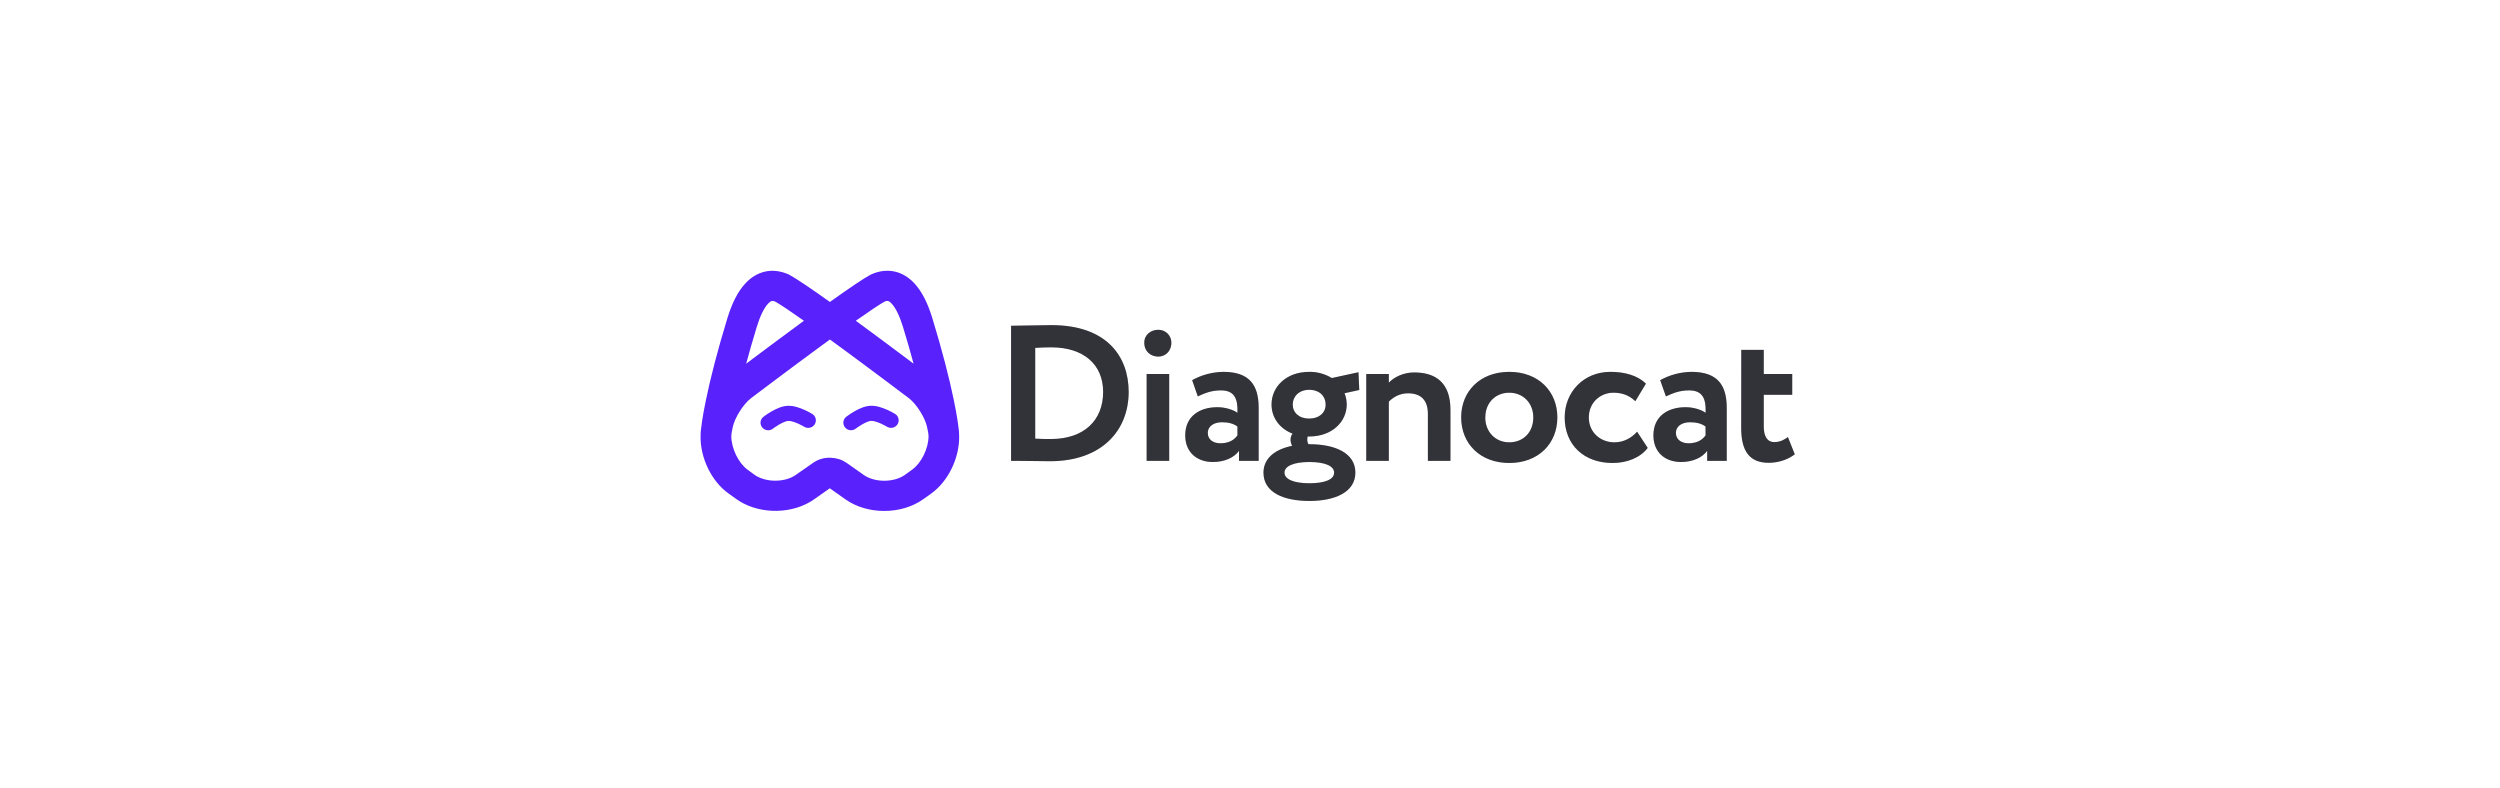 <svg width="257" height="81" viewBox="0 0 257 81" fill="none" xmlns="http://www.w3.org/2000/svg">
<g clip-path="url(#clip0_7366_25721)">
<path d="M103.938 47.377V33.483H104.203C105.051 33.483 107.068 33.423 108.098 33.423C113.748 33.423 116.027 36.619 116.027 40.288C116.027 44.199 113.326 47.414 107.936 47.414C107.088 47.414 105.514 47.374 104.221 47.374L103.938 47.377ZM108.055 35.706C107.47 35.706 106.986 35.725 106.421 35.765V45.094C107.106 45.133 107.671 45.133 108.015 45.133C111.424 45.133 113.402 43.228 113.402 40.29C113.402 37.492 111.424 35.706 108.055 35.706ZM117.874 47.377H120.194V38.445H117.874V47.377ZM117.632 35.229C117.632 36.143 118.298 36.659 119.084 36.659C119.751 36.659 120.416 36.143 120.416 35.229C120.418 35.056 120.386 34.883 120.32 34.722C120.254 34.562 120.156 34.415 120.032 34.291C119.908 34.168 119.761 34.07 119.598 34.003C119.435 33.935 119.261 33.901 119.084 33.901C118.298 33.9 117.632 34.415 117.632 35.229ZM123.132 40.748L122.552 39.08C123.532 38.536 124.635 38.243 125.76 38.227C128.443 38.227 129.391 39.576 129.391 41.938V47.377H127.371V46.345C126.886 47.019 125.917 47.495 124.687 47.495C123.032 47.495 121.841 46.483 121.841 44.757C121.841 42.792 123.315 41.859 125.151 41.859C125.958 41.859 126.765 42.117 127.208 42.434C127.269 40.946 126.871 40.132 125.514 40.132C124.465 40.132 123.799 40.45 123.132 40.748ZM125.454 45.57C126.422 45.57 126.927 45.153 127.208 44.757V43.844C126.805 43.546 126.281 43.407 125.615 43.407C124.848 43.407 124.162 43.764 124.162 44.514C124.162 45.193 124.727 45.57 125.454 45.57ZM129.885 48.587C129.885 47.099 131.095 46.185 132.831 45.829C132.728 45.639 132.673 45.428 132.67 45.213C132.665 44.985 132.736 44.762 132.872 44.578C131.5 44.042 130.713 42.891 130.713 41.581C130.713 39.794 132.185 38.227 134.586 38.227C135.406 38.213 136.212 38.434 136.907 38.862L139.652 38.266L139.733 40.092L138.219 40.424C138.365 40.791 138.442 41.182 138.444 41.576C138.444 43.362 136.931 44.87 134.59 44.87H134.429C134.396 44.98 134.383 45.094 134.388 45.208C134.387 45.368 134.429 45.525 134.51 45.664H134.61C137.254 45.664 139.332 46.577 139.332 48.581C139.332 50.586 137.254 51.499 134.61 51.499C131.966 51.499 129.885 50.632 129.885 48.587ZM132.044 48.587C132.044 49.282 133.033 49.679 134.606 49.679C136.18 49.679 137.149 49.301 137.149 48.587C137.149 47.933 136.281 47.495 134.606 47.495C132.952 47.495 132.044 47.933 132.044 48.587ZM132.892 41.581C132.892 42.414 133.537 43.03 134.581 43.03C135.57 43.03 136.276 42.476 136.276 41.581C136.276 40.748 135.67 40.072 134.581 40.072C133.537 40.072 132.892 40.768 132.892 41.581ZM140.45 47.377H142.771V41.287C143.316 40.751 143.961 40.433 144.748 40.433C146.039 40.433 146.786 41.108 146.786 42.537V47.377H149.106V42.136C149.106 39.338 147.593 38.286 145.373 38.286C144.284 38.286 143.316 38.762 142.771 39.338V38.445H140.45V47.377ZM150.208 42.911C150.208 40.232 152.145 38.227 155.152 38.227C158.159 38.227 160.096 40.232 160.096 42.911C160.096 45.591 158.159 47.595 155.152 47.595C152.145 47.595 150.209 45.59 150.209 42.911H150.208ZM152.684 42.911C152.684 44.399 153.734 45.471 155.147 45.471C156.579 45.471 157.623 44.459 157.623 42.911C157.623 41.402 156.553 40.37 155.147 40.37C153.781 40.37 152.691 41.362 152.691 42.911H152.684ZM168.295 44.379C167.71 45.015 166.945 45.471 165.955 45.471C164.582 45.471 163.331 44.499 163.331 42.911C163.331 41.342 164.562 40.37 165.854 40.37C166.682 40.37 167.43 40.592 168.113 41.244L169.203 39.438C168.355 38.604 167.044 38.227 165.551 38.227C162.787 38.227 160.849 40.31 160.849 42.911C160.849 45.729 162.827 47.595 165.773 47.595C167.247 47.595 168.619 47.059 169.385 46.045L168.295 44.379ZM171.254 40.748L170.668 39.08C171.649 38.537 172.752 38.243 173.877 38.227C176.561 38.227 177.509 39.576 177.509 41.938V47.377H175.498V46.345C175.014 47.019 174.046 47.495 172.814 47.495C171.16 47.495 169.97 46.483 169.97 44.757C169.97 42.792 171.442 41.859 173.279 41.859C174.086 41.859 174.894 42.117 175.337 42.434C175.397 40.946 174.999 40.132 173.642 40.132C172.592 40.132 171.927 40.45 171.261 40.748H171.254ZM173.574 45.57C174.543 45.57 175.047 45.153 175.33 44.757V43.844C174.926 43.546 174.401 43.407 173.736 43.407C172.969 43.407 172.283 43.764 172.283 44.514C172.289 45.193 172.855 45.57 173.58 45.57H173.574ZM178.995 43.982C178.995 46.265 179.762 47.575 181.82 47.575C182.99 47.575 183.958 47.139 184.503 46.701L183.797 44.93C183.474 45.168 183.031 45.446 182.405 45.446C181.639 45.446 181.315 44.81 181.315 43.838V40.583H184.242V38.445H181.315V35.965H179.002L178.995 43.982Z" fill="#3F3E47"/>
<path d="M103.938 47.377V33.483H104.203C105.051 33.483 107.068 33.423 108.098 33.423C113.748 33.423 116.027 36.619 116.027 40.288C116.027 44.199 113.326 47.414 107.936 47.414C107.088 47.414 105.514 47.374 104.221 47.374L103.938 47.377ZM108.055 35.706C107.47 35.706 106.986 35.725 106.421 35.765V45.094C107.106 45.133 107.671 45.133 108.015 45.133C111.424 45.133 113.402 43.228 113.402 40.29C113.402 37.492 111.424 35.706 108.055 35.706ZM117.874 47.377H120.194V38.445H117.874V47.377ZM117.632 35.229C117.632 36.143 118.298 36.659 119.084 36.659C119.751 36.659 120.416 36.143 120.416 35.229C120.418 35.056 120.386 34.883 120.32 34.722C120.254 34.562 120.156 34.415 120.032 34.291C119.908 34.168 119.761 34.07 119.598 34.003C119.435 33.935 119.261 33.901 119.084 33.901C118.298 33.9 117.632 34.415 117.632 35.229ZM123.132 40.748L122.552 39.08C123.532 38.536 124.635 38.243 125.76 38.227C128.443 38.227 129.391 39.576 129.391 41.938V47.377H127.371V46.345C126.886 47.019 125.917 47.495 124.687 47.495C123.032 47.495 121.841 46.483 121.841 44.757C121.841 42.792 123.315 41.859 125.151 41.859C125.958 41.859 126.765 42.117 127.208 42.434C127.269 40.946 126.871 40.132 125.514 40.132C124.465 40.132 123.799 40.45 123.132 40.748ZM125.454 45.57C126.422 45.57 126.927 45.153 127.208 44.757V43.844C126.805 43.546 126.281 43.407 125.615 43.407C124.848 43.407 124.162 43.764 124.162 44.514C124.162 45.193 124.727 45.57 125.454 45.57ZM129.885 48.587C129.885 47.099 131.095 46.185 132.831 45.829C132.728 45.639 132.673 45.428 132.67 45.213C132.665 44.985 132.736 44.762 132.872 44.578C131.5 44.042 130.713 42.891 130.713 41.581C130.713 39.794 132.185 38.227 134.586 38.227C135.406 38.213 136.212 38.434 136.907 38.862L139.652 38.266L139.733 40.092L138.219 40.424C138.365 40.791 138.442 41.182 138.444 41.576C138.444 43.362 136.931 44.87 134.59 44.87H134.429C134.396 44.98 134.383 45.094 134.388 45.208C134.387 45.368 134.429 45.525 134.51 45.664H134.61C137.254 45.664 139.332 46.577 139.332 48.581C139.332 50.586 137.254 51.499 134.61 51.499C131.966 51.499 129.885 50.632 129.885 48.587ZM132.044 48.587C132.044 49.282 133.033 49.679 134.606 49.679C136.18 49.679 137.149 49.301 137.149 48.587C137.149 47.933 136.281 47.495 134.606 47.495C132.952 47.495 132.044 47.933 132.044 48.587ZM132.892 41.581C132.892 42.414 133.537 43.03 134.581 43.03C135.57 43.03 136.276 42.476 136.276 41.581C136.276 40.748 135.67 40.072 134.581 40.072C133.537 40.072 132.892 40.768 132.892 41.581ZM140.45 47.377H142.771V41.287C143.316 40.751 143.961 40.433 144.748 40.433C146.039 40.433 146.786 41.108 146.786 42.537V47.377H149.106V42.136C149.106 39.338 147.593 38.286 145.373 38.286C144.284 38.286 143.316 38.762 142.771 39.338V38.445H140.45V47.377ZM150.208 42.911C150.208 40.232 152.145 38.227 155.152 38.227C158.159 38.227 160.096 40.232 160.096 42.911C160.096 45.591 158.159 47.595 155.152 47.595C152.145 47.595 150.209 45.59 150.209 42.911H150.208ZM152.684 42.911C152.684 44.399 153.734 45.471 155.147 45.471C156.579 45.471 157.623 44.459 157.623 42.911C157.623 41.402 156.553 40.37 155.147 40.37C153.781 40.37 152.691 41.362 152.691 42.911H152.684ZM168.295 44.379C167.71 45.015 166.945 45.471 165.955 45.471C164.582 45.471 163.331 44.499 163.331 42.911C163.331 41.342 164.562 40.37 165.854 40.37C166.682 40.37 167.43 40.592 168.113 41.244L169.203 39.438C168.355 38.604 167.044 38.227 165.551 38.227C162.787 38.227 160.849 40.31 160.849 42.911C160.849 45.729 162.827 47.595 165.773 47.595C167.247 47.595 168.619 47.059 169.385 46.045L168.295 44.379ZM171.254 40.748L170.668 39.08C171.649 38.537 172.752 38.243 173.877 38.227C176.561 38.227 177.509 39.576 177.509 41.938V47.377H175.498V46.345C175.014 47.019 174.046 47.495 172.814 47.495C171.16 47.495 169.97 46.483 169.97 44.757C169.97 42.792 171.442 41.859 173.279 41.859C174.086 41.859 174.894 42.117 175.337 42.434C175.397 40.946 174.999 40.132 173.642 40.132C172.592 40.132 171.927 40.45 171.261 40.748H171.254ZM173.574 45.57C174.543 45.57 175.047 45.153 175.33 44.757V43.844C174.926 43.546 174.401 43.407 173.736 43.407C172.969 43.407 172.283 43.764 172.283 44.514C172.289 45.193 172.855 45.57 173.58 45.57H173.574ZM178.995 43.982C178.995 46.265 179.762 47.575 181.82 47.575C182.99 47.575 183.958 47.139 184.503 46.701L183.797 44.93C183.474 45.168 183.031 45.446 182.405 45.446C181.639 45.446 181.315 44.81 181.315 43.838V40.583H184.242V38.445H181.315V35.965H179.002L178.995 43.982Z" fill="black" fill-opacity="0.2"/>
<path d="M83.491 42.549C83.24 42.398 82.98 42.262 82.713 42.143C82.438 42.016 82.154 41.911 81.862 41.829C81.562 41.742 81.249 41.705 80.937 41.719C80.655 41.74 80.378 41.804 80.116 41.908C79.832 42.018 79.557 42.15 79.295 42.304C79.013 42.468 78.741 42.649 78.481 42.847C78.4 42.91 78.332 42.988 78.282 43.077C78.231 43.166 78.199 43.264 78.187 43.365C78.175 43.467 78.183 43.569 78.212 43.667C78.24 43.765 78.287 43.857 78.352 43.937C78.416 44.017 78.495 44.084 78.586 44.133C78.676 44.183 78.776 44.215 78.879 44.227C78.982 44.239 79.086 44.23 79.186 44.203C79.285 44.175 79.379 44.128 79.46 44.065C79.489 44.043 79.549 43.998 79.634 43.938C79.779 43.837 79.936 43.736 80.097 43.643C80.282 43.532 80.477 43.437 80.679 43.358C80.792 43.312 80.911 43.281 81.032 43.269C81.171 43.268 81.31 43.288 81.443 43.328C81.652 43.387 81.857 43.461 82.055 43.55C82.209 43.62 82.357 43.695 82.493 43.771C82.573 43.815 82.63 43.848 82.656 43.863C82.743 43.919 82.841 43.957 82.944 43.975C83.047 43.993 83.153 43.991 83.255 43.969C83.357 43.947 83.453 43.905 83.538 43.845C83.624 43.786 83.696 43.71 83.752 43.623C83.807 43.536 83.844 43.439 83.861 43.338C83.878 43.236 83.874 43.132 83.85 43.032C83.826 42.932 83.781 42.838 83.72 42.755C83.658 42.672 83.58 42.602 83.491 42.549Z" fill="#5921FC"/>
<path d="M98.6 44.775C98.599 44.483 98.575 44.191 98.529 43.903C98.514 43.761 98.484 43.535 98.436 43.224C98.348 42.65 98.225 41.959 98.057 41.15C97.585 38.861 96.868 36.061 95.855 32.739C95.389 31.211 94.799 29.991 93.999 29.129C92.839 27.878 91.272 27.474 89.622 28.179L89.498 28.237C88.771 28.625 87.359 29.58 85.313 31.041C83.265 29.584 81.85 28.628 81.126 28.241L81.003 28.182C79.352 27.478 77.785 27.882 76.626 29.132C75.822 29.994 75.233 31.215 74.766 32.739C73.753 36.061 73.036 38.858 72.565 41.147C72.397 41.956 72.273 42.647 72.185 43.22C72.137 43.532 72.108 43.757 72.092 43.899C72.046 44.19 72.021 44.483 72.02 44.777C71.96 47.016 73.117 49.464 74.895 50.732L75.639 51.262L75.706 51.31L75.716 51.316C75.812 51.384 75.91 51.45 76.011 51.513L76.019 51.519C78.263 52.911 81.543 52.848 83.689 51.331L85.302 50.195L86.923 51.341C89.174 52.929 92.663 52.92 94.905 51.322L95.727 50.737C97.505 49.466 98.663 47.016 98.6 44.775ZM85.38 47.054H85.351C84.732 47.035 84.124 47.213 83.615 47.56L81.792 48.831C80.713 49.581 78.865 49.615 77.702 48.899C77.66 48.873 77.615 48.843 77.572 48.812L77.466 48.737L76.84 48.277C75.916 47.599 75.184 46.097 75.178 44.839C75.183 44.701 75.199 44.564 75.225 44.428L75.321 43.937C75.514 42.962 76.413 41.531 77.21 40.931L77.363 40.813L77.792 40.49C78.255 40.141 78.772 39.752 79.33 39.334C80.924 38.137 82.532 36.941 84.051 35.826L84.398 35.572L85.316 34.901L86.235 35.572L86.582 35.826C88.1 36.941 89.709 38.137 91.303 39.334C91.865 39.752 92.378 40.141 92.84 40.49L93.269 40.813L93.419 40.924C94.219 41.528 95.119 42.959 95.31 43.934L95.408 44.425C95.434 44.56 95.449 44.697 95.454 44.834C95.454 46.089 94.718 47.589 93.793 48.261L93.059 48.794C91.926 49.617 89.938 49.631 88.795 48.826L87.016 47.574C86.55 47.253 85.998 47.075 85.43 47.062L85.38 47.054ZM90.936 30.999C91.252 30.875 91.398 30.926 91.67 31.22C92.086 31.67 92.493 32.51 92.835 33.632C93.244 34.974 93.605 36.226 93.915 37.388L93.21 36.857C91.606 35.656 89.99 34.453 88.461 33.331L88.114 33.075L87.976 32.975C89.401 31.972 90.429 31.283 90.936 31.003V30.999ZM77.787 33.634C78.124 32.512 78.535 31.672 78.951 31.222C79.223 30.93 79.369 30.879 79.686 31.001C80.191 31.281 81.22 31.97 82.645 32.975L82.508 33.075L82.16 33.331C80.631 34.453 79.015 35.656 77.412 36.857L76.706 37.39C77.019 36.228 77.379 34.976 77.787 33.634Z" fill="#5921FC"/>
<path d="M87.972 44.062C88.001 44.039 88.062 43.995 88.147 43.935C88.292 43.834 88.448 43.733 88.609 43.64C88.795 43.529 88.99 43.434 89.191 43.355C89.304 43.309 89.423 43.278 89.545 43.266C89.684 43.265 89.822 43.285 89.956 43.325C90.165 43.383 90.369 43.457 90.567 43.547C90.721 43.617 90.87 43.692 91.006 43.768C91.086 43.811 91.142 43.845 91.168 43.86C91.256 43.916 91.354 43.954 91.457 43.972C91.559 43.99 91.665 43.988 91.767 43.966C91.869 43.944 91.965 43.901 92.051 43.842C92.136 43.783 92.209 43.707 92.264 43.62C92.319 43.533 92.357 43.436 92.373 43.334C92.39 43.233 92.386 43.129 92.362 43.029C92.338 42.929 92.294 42.835 92.232 42.752C92.17 42.669 92.093 42.599 92.003 42.546C91.753 42.395 91.493 42.259 91.226 42.139C90.952 42.013 90.667 41.908 90.375 41.826C90.075 41.739 89.762 41.702 89.449 41.715C89.167 41.737 88.89 41.801 88.628 41.905C88.344 42.014 88.07 42.147 87.809 42.301C87.526 42.464 87.254 42.645 86.995 42.844C86.914 42.907 86.846 42.985 86.795 43.074C86.745 43.163 86.712 43.261 86.7 43.362C86.688 43.463 86.696 43.566 86.725 43.663C86.753 43.762 86.8 43.853 86.864 43.933C86.929 44.013 87.008 44.08 87.099 44.13C87.189 44.179 87.288 44.211 87.391 44.223C87.494 44.235 87.598 44.227 87.698 44.199C87.798 44.172 87.891 44.125 87.972 44.062Z" fill="#5921FC"/>
</g>
<defs>
<clipPath id="clip0_7366_25721">
<rect width="112.964" height="25.888" fill="white" transform="translate(72.018 27.074)"/>
</clipPath>
</defs>
</svg>
